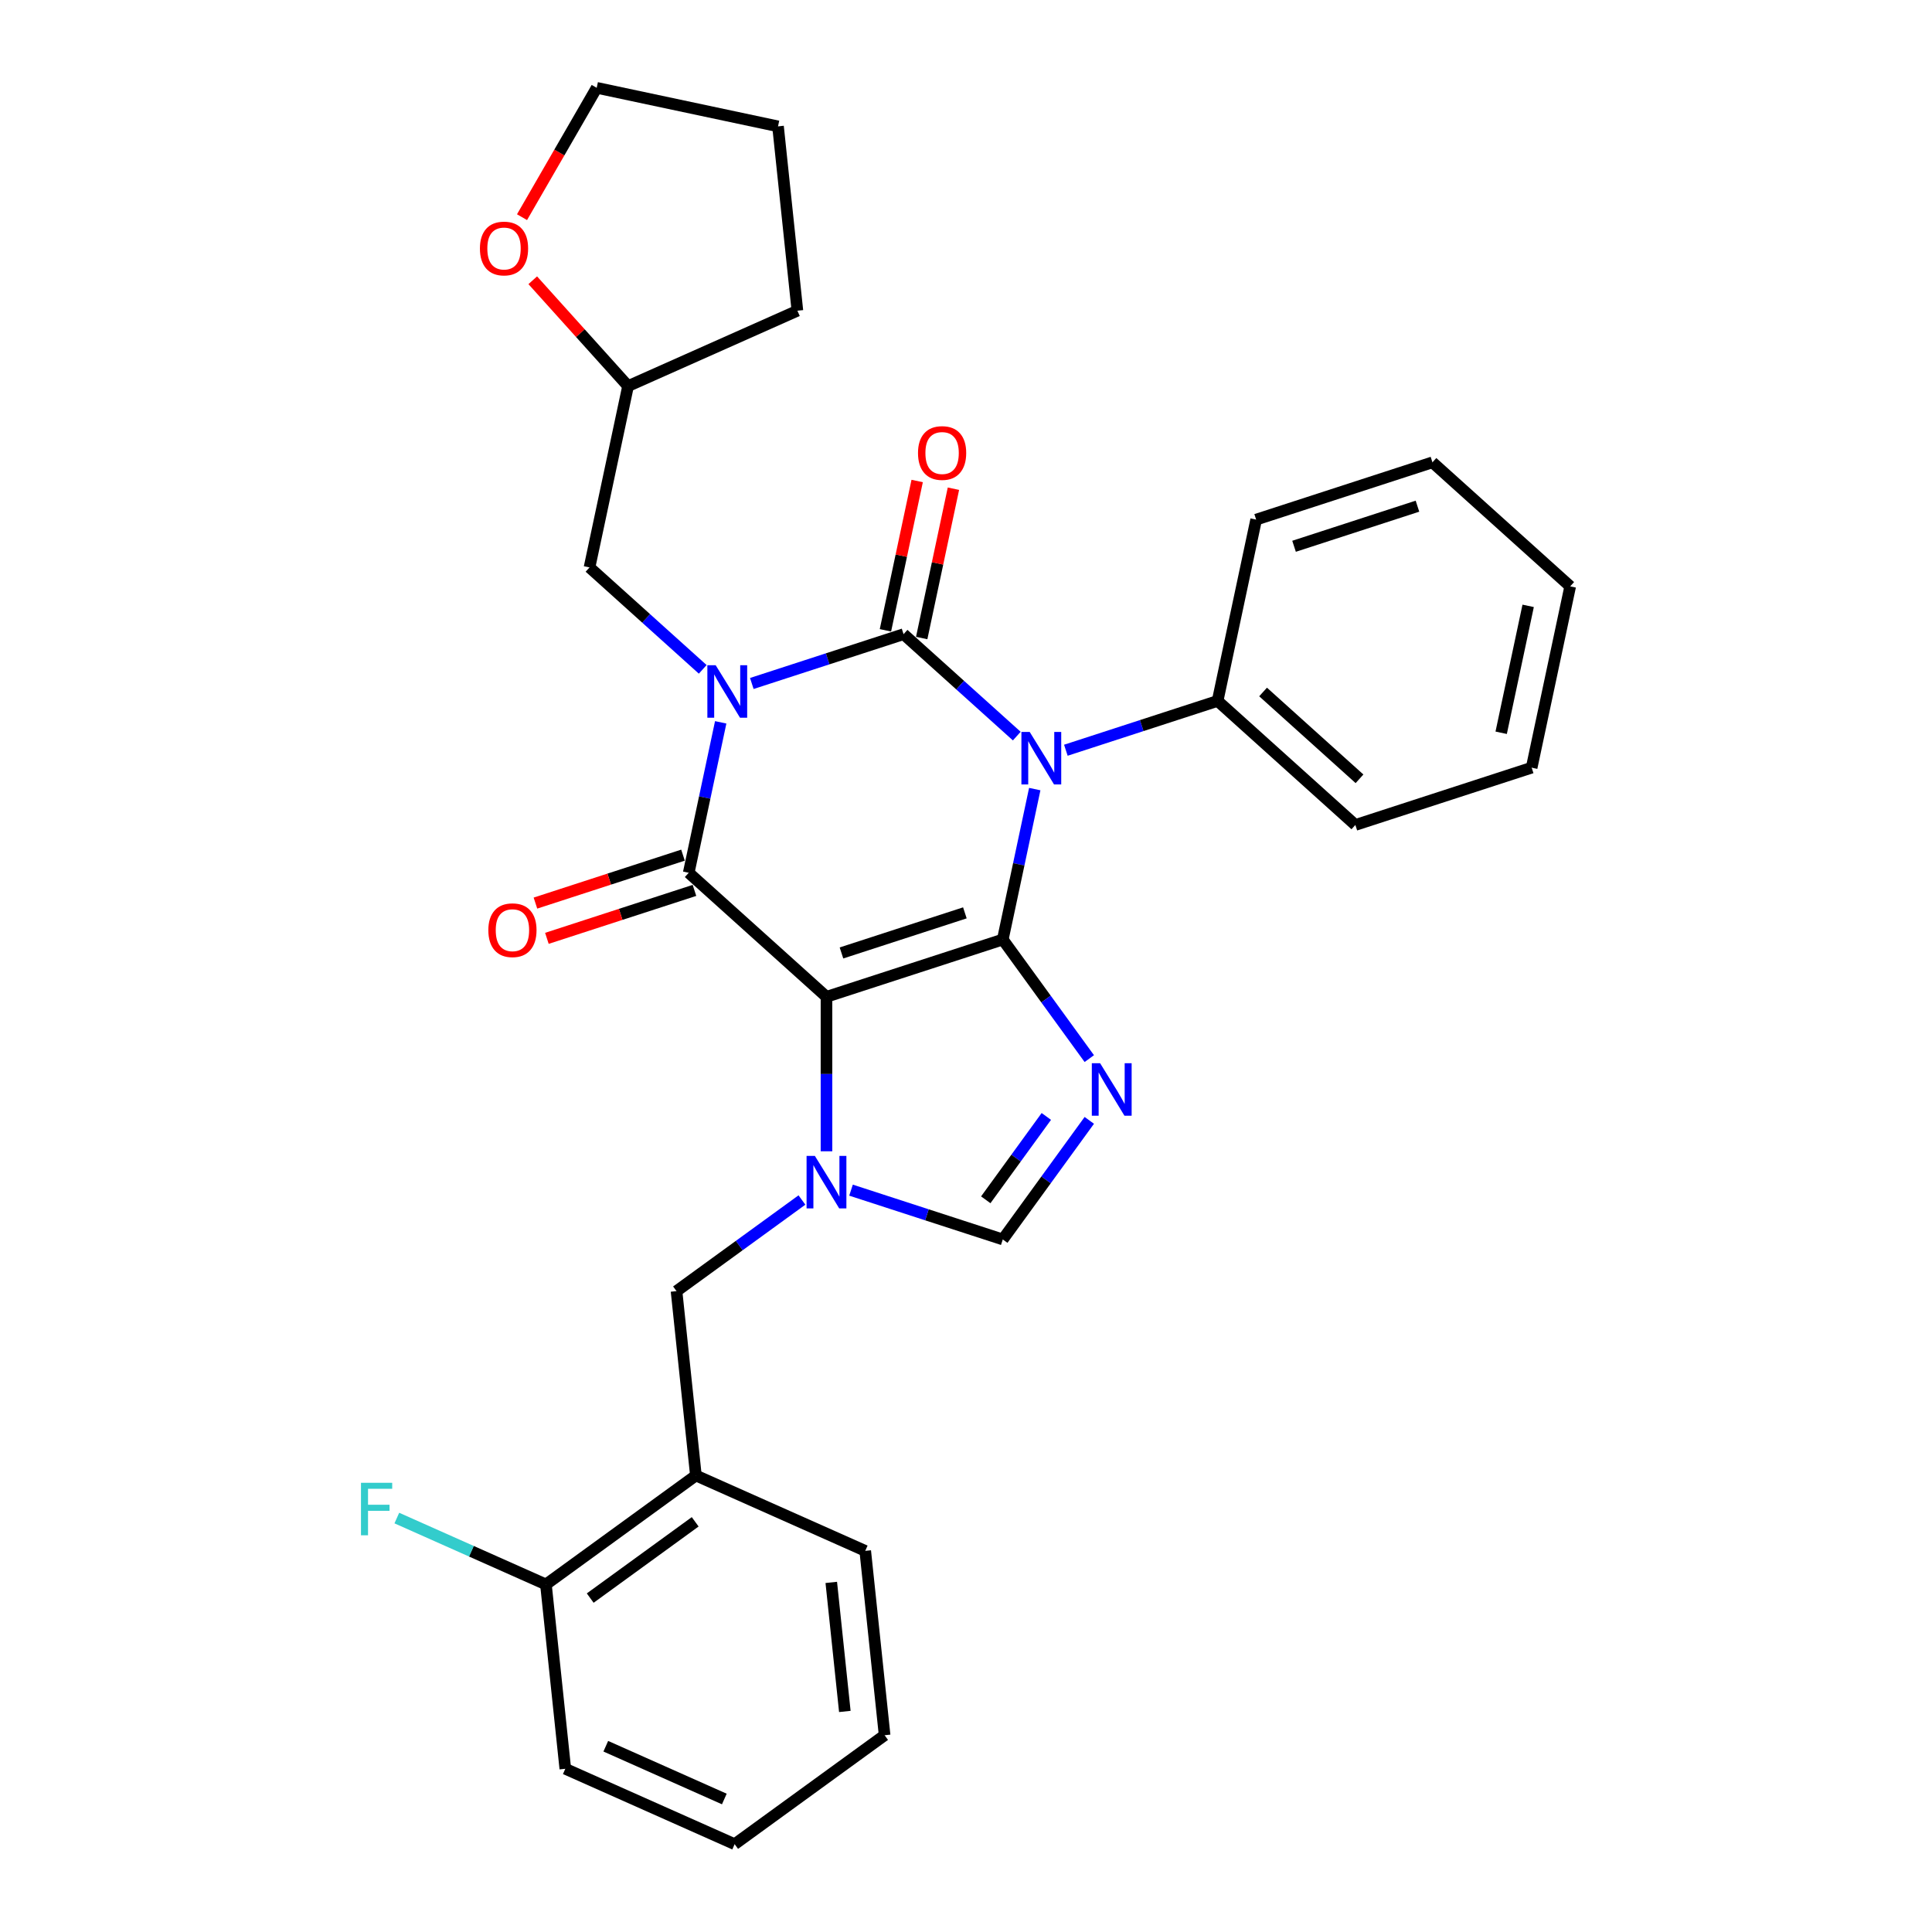<?xml version='1.0' encoding='iso-8859-1'?>
<svg version='1.1' baseProfile='full'
              xmlns='http://www.w3.org/2000/svg'
                      xmlns:rdkit='http://www.rdkit.org/xml'
                      xmlns:xlink='http://www.w3.org/1999/xlink'
                  xml:space='preserve'
width='1000px' height='1000px' viewBox='0 0 1000 1000'>
<!-- END OF HEADER -->
<rect style='opacity:1.0;fill:#FFFFFF;stroke:none' width='1000' height='1000' x='0' y='0'> </rect>
<path class='bond-0' d='M 389.136,353.769 L 428.409,341.008' style='fill:none;fill-rule:evenodd;stroke:#0000FF;stroke-width:6px;stroke-linecap:butt;stroke-linejoin:miter;stroke-opacity:1' />
<path class='bond-0' d='M 428.409,341.008 L 467.683,328.247' style='fill:none;fill-rule:evenodd;stroke:#000000;stroke-width:6px;stroke-linecap:butt;stroke-linejoin:miter;stroke-opacity:1' />
<path class='bond-1' d='M 373.035,373.881 L 364.76,412.813' style='fill:none;fill-rule:evenodd;stroke:#0000FF;stroke-width:6px;stroke-linecap:butt;stroke-linejoin:miter;stroke-opacity:1' />
<path class='bond-1' d='M 364.76,412.813 L 356.485,451.745' style='fill:none;fill-rule:evenodd;stroke:#000000;stroke-width:6px;stroke-linecap:butt;stroke-linejoin:miter;stroke-opacity:1' />
<path class='bond-2' d='M 363.73,346.458 L 334.431,320.077' style='fill:none;fill-rule:evenodd;stroke:#0000FF;stroke-width:6px;stroke-linecap:butt;stroke-linejoin:miter;stroke-opacity:1' />
<path class='bond-2' d='M 334.431,320.077 L 305.132,293.696' style='fill:none;fill-rule:evenodd;stroke:#000000;stroke-width:6px;stroke-linecap:butt;stroke-linejoin:miter;stroke-opacity:1' />
<path class='bond-3' d='M 467.683,328.247 L 496.982,354.628' style='fill:none;fill-rule:evenodd;stroke:#000000;stroke-width:6px;stroke-linecap:butt;stroke-linejoin:miter;stroke-opacity:1' />
<path class='bond-3' d='M 496.982,354.628 L 526.281,381.009' style='fill:none;fill-rule:evenodd;stroke:#0000FF;stroke-width:6px;stroke-linecap:butt;stroke-linejoin:miter;stroke-opacity:1' />
<path class='bond-4' d='M 477.068,330.242 L 485.282,291.598' style='fill:none;fill-rule:evenodd;stroke:#000000;stroke-width:6px;stroke-linecap:butt;stroke-linejoin:miter;stroke-opacity:1' />
<path class='bond-4' d='M 485.282,291.598 L 493.496,252.953' style='fill:none;fill-rule:evenodd;stroke:#FF0000;stroke-width:6px;stroke-linecap:butt;stroke-linejoin:miter;stroke-opacity:1' />
<path class='bond-4' d='M 458.298,326.252 L 466.512,287.608' style='fill:none;fill-rule:evenodd;stroke:#000000;stroke-width:6px;stroke-linecap:butt;stroke-linejoin:miter;stroke-opacity:1' />
<path class='bond-4' d='M 466.512,287.608 L 474.726,248.964' style='fill:none;fill-rule:evenodd;stroke:#FF0000;stroke-width:6px;stroke-linecap:butt;stroke-linejoin:miter;stroke-opacity:1' />
<path class='bond-5' d='M 551.687,388.32 L 590.96,375.559' style='fill:none;fill-rule:evenodd;stroke:#0000FF;stroke-width:6px;stroke-linecap:butt;stroke-linejoin:miter;stroke-opacity:1' />
<path class='bond-5' d='M 590.96,375.559 L 630.234,362.799' style='fill:none;fill-rule:evenodd;stroke:#000000;stroke-width:6px;stroke-linecap:butt;stroke-linejoin:miter;stroke-opacity:1' />
<path class='bond-6' d='M 535.586,408.432 L 527.311,447.364' style='fill:none;fill-rule:evenodd;stroke:#0000FF;stroke-width:6px;stroke-linecap:butt;stroke-linejoin:miter;stroke-opacity:1' />
<path class='bond-6' d='M 527.311,447.364 L 519.036,486.296' style='fill:none;fill-rule:evenodd;stroke:#000000;stroke-width:6px;stroke-linecap:butt;stroke-linejoin:miter;stroke-opacity:1' />
<path class='bond-7' d='M 356.485,451.745 L 427.786,515.945' style='fill:none;fill-rule:evenodd;stroke:#000000;stroke-width:6px;stroke-linecap:butt;stroke-linejoin:miter;stroke-opacity:1' />
<path class='bond-8' d='M 353.52,442.62 L 315.331,455.028' style='fill:none;fill-rule:evenodd;stroke:#000000;stroke-width:6px;stroke-linecap:butt;stroke-linejoin:miter;stroke-opacity:1' />
<path class='bond-8' d='M 315.331,455.028 L 277.142,467.437' style='fill:none;fill-rule:evenodd;stroke:#FF0000;stroke-width:6px;stroke-linecap:butt;stroke-linejoin:miter;stroke-opacity:1' />
<path class='bond-8' d='M 359.45,460.87 L 321.261,473.278' style='fill:none;fill-rule:evenodd;stroke:#000000;stroke-width:6px;stroke-linecap:butt;stroke-linejoin:miter;stroke-opacity:1' />
<path class='bond-8' d='M 321.261,473.278 L 283.072,485.687' style='fill:none;fill-rule:evenodd;stroke:#FF0000;stroke-width:6px;stroke-linecap:butt;stroke-linejoin:miter;stroke-opacity:1' />
<path class='bond-9' d='M 360.194,763.706 L 282.572,820.101' style='fill:none;fill-rule:evenodd;stroke:#000000;stroke-width:6px;stroke-linecap:butt;stroke-linejoin:miter;stroke-opacity:1' />
<path class='bond-9' d='M 359.83,787.689 L 305.495,827.166' style='fill:none;fill-rule:evenodd;stroke:#000000;stroke-width:6px;stroke-linecap:butt;stroke-linejoin:miter;stroke-opacity:1' />
<path class='bond-10' d='M 360.194,763.706 L 447.844,802.73' style='fill:none;fill-rule:evenodd;stroke:#000000;stroke-width:6px;stroke-linecap:butt;stroke-linejoin:miter;stroke-opacity:1' />
<path class='bond-11' d='M 360.194,763.706 L 350.165,668.286' style='fill:none;fill-rule:evenodd;stroke:#000000;stroke-width:6px;stroke-linecap:butt;stroke-linejoin:miter;stroke-opacity:1' />
<path class='bond-12' d='M 427.786,515.945 L 519.036,486.296' style='fill:none;fill-rule:evenodd;stroke:#000000;stroke-width:6px;stroke-linecap:butt;stroke-linejoin:miter;stroke-opacity:1' />
<path class='bond-12' d='M 435.544,493.248 L 499.419,472.494' style='fill:none;fill-rule:evenodd;stroke:#000000;stroke-width:6px;stroke-linecap:butt;stroke-linejoin:miter;stroke-opacity:1' />
<path class='bond-13' d='M 427.786,515.945 L 427.786,555.925' style='fill:none;fill-rule:evenodd;stroke:#000000;stroke-width:6px;stroke-linecap:butt;stroke-linejoin:miter;stroke-opacity:1' />
<path class='bond-13' d='M 427.786,555.925 L 427.786,595.906' style='fill:none;fill-rule:evenodd;stroke:#0000FF;stroke-width:6px;stroke-linecap:butt;stroke-linejoin:miter;stroke-opacity:1' />
<path class='bond-14' d='M 519.036,486.296 L 541.427,517.115' style='fill:none;fill-rule:evenodd;stroke:#000000;stroke-width:6px;stroke-linecap:butt;stroke-linejoin:miter;stroke-opacity:1' />
<path class='bond-14' d='M 541.427,517.115 L 563.818,547.933' style='fill:none;fill-rule:evenodd;stroke:#0000FF;stroke-width:6px;stroke-linecap:butt;stroke-linejoin:miter;stroke-opacity:1' />
<path class='bond-15' d='M 563.818,579.902 L 541.427,610.721' style='fill:none;fill-rule:evenodd;stroke:#0000FF;stroke-width:6px;stroke-linecap:butt;stroke-linejoin:miter;stroke-opacity:1' />
<path class='bond-15' d='M 541.427,610.721 L 519.036,641.539' style='fill:none;fill-rule:evenodd;stroke:#000000;stroke-width:6px;stroke-linecap:butt;stroke-linejoin:miter;stroke-opacity:1' />
<path class='bond-15' d='M 541.576,577.869 L 525.903,599.442' style='fill:none;fill-rule:evenodd;stroke:#0000FF;stroke-width:6px;stroke-linecap:butt;stroke-linejoin:miter;stroke-opacity:1' />
<path class='bond-15' d='M 525.903,599.442 L 510.229,621.015' style='fill:none;fill-rule:evenodd;stroke:#000000;stroke-width:6px;stroke-linecap:butt;stroke-linejoin:miter;stroke-opacity:1' />
<path class='bond-16' d='M 519.036,641.539 L 479.763,628.779' style='fill:none;fill-rule:evenodd;stroke:#000000;stroke-width:6px;stroke-linecap:butt;stroke-linejoin:miter;stroke-opacity:1' />
<path class='bond-16' d='M 479.763,628.779 L 440.489,616.018' style='fill:none;fill-rule:evenodd;stroke:#0000FF;stroke-width:6px;stroke-linecap:butt;stroke-linejoin:miter;stroke-opacity:1' />
<path class='bond-17' d='M 415.083,621.12 L 382.624,644.703' style='fill:none;fill-rule:evenodd;stroke:#0000FF;stroke-width:6px;stroke-linecap:butt;stroke-linejoin:miter;stroke-opacity:1' />
<path class='bond-17' d='M 382.624,644.703 L 350.165,668.286' style='fill:none;fill-rule:evenodd;stroke:#000000;stroke-width:6px;stroke-linecap:butt;stroke-linejoin:miter;stroke-opacity:1' />
<path class='bond-18' d='M 282.572,820.101 L 243.986,802.921' style='fill:none;fill-rule:evenodd;stroke:#000000;stroke-width:6px;stroke-linecap:butt;stroke-linejoin:miter;stroke-opacity:1' />
<path class='bond-18' d='M 243.986,802.921 L 205.399,785.741' style='fill:none;fill-rule:evenodd;stroke:#33CCCC;stroke-width:6px;stroke-linecap:butt;stroke-linejoin:miter;stroke-opacity:1' />
<path class='bond-19' d='M 282.572,820.101 L 292.601,915.521' style='fill:none;fill-rule:evenodd;stroke:#000000;stroke-width:6px;stroke-linecap:butt;stroke-linejoin:miter;stroke-opacity:1' />
<path class='bond-20' d='M 275.751,145.062 L 300.416,172.455' style='fill:none;fill-rule:evenodd;stroke:#FF0000;stroke-width:6px;stroke-linecap:butt;stroke-linejoin:miter;stroke-opacity:1' />
<path class='bond-20' d='M 300.416,172.455 L 325.08,199.847' style='fill:none;fill-rule:evenodd;stroke:#000000;stroke-width:6px;stroke-linecap:butt;stroke-linejoin:miter;stroke-opacity:1' />
<path class='bond-21' d='M 270.197,112.408 L 289.525,78.931' style='fill:none;fill-rule:evenodd;stroke:#FF0000;stroke-width:6px;stroke-linecap:butt;stroke-linejoin:miter;stroke-opacity:1' />
<path class='bond-21' d='M 289.525,78.931 L 308.853,45.455' style='fill:none;fill-rule:evenodd;stroke:#000000;stroke-width:6px;stroke-linecap:butt;stroke-linejoin:miter;stroke-opacity:1' />
<path class='bond-22' d='M 325.08,199.847 L 305.132,293.696' style='fill:none;fill-rule:evenodd;stroke:#000000;stroke-width:6px;stroke-linecap:butt;stroke-linejoin:miter;stroke-opacity:1' />
<path class='bond-23' d='M 325.08,199.847 L 412.73,160.823' style='fill:none;fill-rule:evenodd;stroke:#000000;stroke-width:6px;stroke-linecap:butt;stroke-linejoin:miter;stroke-opacity:1' />
<path class='bond-24' d='M 630.234,362.799 L 701.535,426.999' style='fill:none;fill-rule:evenodd;stroke:#000000;stroke-width:6px;stroke-linecap:butt;stroke-linejoin:miter;stroke-opacity:1' />
<path class='bond-24' d='M 653.769,358.168 L 703.68,403.108' style='fill:none;fill-rule:evenodd;stroke:#000000;stroke-width:6px;stroke-linecap:butt;stroke-linejoin:miter;stroke-opacity:1' />
<path class='bond-25' d='M 630.234,362.799 L 650.182,268.95' style='fill:none;fill-rule:evenodd;stroke:#000000;stroke-width:6px;stroke-linecap:butt;stroke-linejoin:miter;stroke-opacity:1' />
<path class='bond-26' d='M 701.535,426.999 L 792.785,397.35' style='fill:none;fill-rule:evenodd;stroke:#000000;stroke-width:6px;stroke-linecap:butt;stroke-linejoin:miter;stroke-opacity:1' />
<path class='bond-27' d='M 650.182,268.95 L 741.431,239.301' style='fill:none;fill-rule:evenodd;stroke:#000000;stroke-width:6px;stroke-linecap:butt;stroke-linejoin:miter;stroke-opacity:1' />
<path class='bond-27' d='M 669.799,282.752 L 733.674,261.998' style='fill:none;fill-rule:evenodd;stroke:#000000;stroke-width:6px;stroke-linecap:butt;stroke-linejoin:miter;stroke-opacity:1' />
<path class='bond-28' d='M 792.785,397.35 L 812.733,303.501' style='fill:none;fill-rule:evenodd;stroke:#000000;stroke-width:6px;stroke-linecap:butt;stroke-linejoin:miter;stroke-opacity:1' />
<path class='bond-28' d='M 777.007,379.283 L 790.971,313.589' style='fill:none;fill-rule:evenodd;stroke:#000000;stroke-width:6px;stroke-linecap:butt;stroke-linejoin:miter;stroke-opacity:1' />
<path class='bond-29' d='M 741.431,239.301 L 812.733,303.501' style='fill:none;fill-rule:evenodd;stroke:#000000;stroke-width:6px;stroke-linecap:butt;stroke-linejoin:miter;stroke-opacity:1' />
<path class='bond-30' d='M 308.853,45.455 L 402.701,65.403' style='fill:none;fill-rule:evenodd;stroke:#000000;stroke-width:6px;stroke-linecap:butt;stroke-linejoin:miter;stroke-opacity:1' />
<path class='bond-31' d='M 412.73,160.823 L 402.701,65.403' style='fill:none;fill-rule:evenodd;stroke:#000000;stroke-width:6px;stroke-linecap:butt;stroke-linejoin:miter;stroke-opacity:1' />
<path class='bond-32' d='M 447.844,802.73 L 457.873,898.15' style='fill:none;fill-rule:evenodd;stroke:#000000;stroke-width:6px;stroke-linecap:butt;stroke-linejoin:miter;stroke-opacity:1' />
<path class='bond-32' d='M 430.265,819.049 L 437.285,885.843' style='fill:none;fill-rule:evenodd;stroke:#000000;stroke-width:6px;stroke-linecap:butt;stroke-linejoin:miter;stroke-opacity:1' />
<path class='bond-33' d='M 292.601,915.521 L 380.252,954.545' style='fill:none;fill-rule:evenodd;stroke:#000000;stroke-width:6px;stroke-linecap:butt;stroke-linejoin:miter;stroke-opacity:1' />
<path class='bond-33' d='M 313.554,903.844 L 374.909,931.162' style='fill:none;fill-rule:evenodd;stroke:#000000;stroke-width:6px;stroke-linecap:butt;stroke-linejoin:miter;stroke-opacity:1' />
<path class='bond-34' d='M 457.873,898.15 L 380.252,954.545' style='fill:none;fill-rule:evenodd;stroke:#000000;stroke-width:6px;stroke-linecap:butt;stroke-linejoin:miter;stroke-opacity:1' />
<path  class='atom-0' d='M 370.427 344.31
L 379.331 358.702
Q 380.213 360.122, 381.633 362.693
Q 383.053 365.265, 383.13 365.418
L 383.13 344.31
L 386.738 344.31
L 386.738 371.482
L 383.015 371.482
L 373.459 355.747
Q 372.346 353.905, 371.156 351.794
Q 370.005 349.683, 369.659 349.031
L 369.659 371.482
L 366.129 371.482
L 366.129 344.31
L 370.427 344.31
' fill='#0000FF'/>
<path  class='atom-2' d='M 532.978 378.861
L 541.882 393.253
Q 542.764 394.673, 544.184 397.245
Q 545.604 399.816, 545.681 399.969
L 545.681 378.861
L 549.289 378.861
L 549.289 406.033
L 545.566 406.033
L 536.01 390.298
Q 534.897 388.456, 533.707 386.345
Q 532.556 384.234, 532.21 383.582
L 532.21 406.033
L 528.68 406.033
L 528.68 378.861
L 532.978 378.861
' fill='#0000FF'/>
<path  class='atom-4' d='M 252.762 481.47
Q 252.762 474.946, 255.986 471.3
Q 259.21 467.654, 265.235 467.654
Q 271.261 467.654, 274.484 471.3
Q 277.708 474.946, 277.708 481.47
Q 277.708 488.072, 274.446 491.833
Q 271.184 495.555, 265.235 495.555
Q 259.248 495.555, 255.986 491.833
Q 252.762 488.11, 252.762 481.47
M 265.235 492.485
Q 269.38 492.485, 271.606 489.722
Q 273.87 486.92, 273.87 481.47
Q 273.87 476.136, 271.606 473.449
Q 269.38 470.725, 265.235 470.725
Q 261.091 470.725, 258.826 473.411
Q 256.6 476.098, 256.6 481.47
Q 256.6 486.959, 258.826 489.722
Q 261.091 492.485, 265.235 492.485
' fill='#FF0000'/>
<path  class='atom-5' d='M 475.158 234.475
Q 475.158 227.951, 478.382 224.305
Q 481.606 220.659, 487.631 220.659
Q 493.656 220.659, 496.88 224.305
Q 500.104 227.951, 500.104 234.475
Q 500.104 241.076, 496.842 244.837
Q 493.579 248.56, 487.631 248.56
Q 481.644 248.56, 478.382 244.837
Q 475.158 241.115, 475.158 234.475
M 487.631 245.49
Q 491.776 245.49, 494.002 242.727
Q 496.266 239.925, 496.266 234.475
Q 496.266 229.141, 494.002 226.454
Q 491.776 223.729, 487.631 223.729
Q 483.486 223.729, 481.222 226.416
Q 478.996 229.102, 478.996 234.475
Q 478.996 239.963, 481.222 242.727
Q 483.486 245.49, 487.631 245.49
' fill='#FF0000'/>
<path  class='atom-9' d='M 569.425 550.332
L 578.329 564.724
Q 579.211 566.144, 580.631 568.715
Q 582.051 571.286, 582.128 571.44
L 582.128 550.332
L 585.736 550.332
L 585.736 577.504
L 582.013 577.504
L 572.457 561.769
Q 571.344 559.926, 570.154 557.816
Q 569.003 555.705, 568.657 555.052
L 568.657 577.504
L 565.127 577.504
L 565.127 550.332
L 569.425 550.332
' fill='#0000FF'/>
<path  class='atom-11' d='M 421.78 598.305
L 430.684 612.696
Q 431.567 614.116, 432.987 616.688
Q 434.407 619.259, 434.483 619.413
L 434.483 598.305
L 438.091 598.305
L 438.091 625.476
L 434.368 625.476
L 424.812 609.741
Q 423.699 607.899, 422.509 605.788
Q 421.358 603.678, 421.013 603.025
L 421.013 625.476
L 417.482 625.476
L 417.482 598.305
L 421.78 598.305
' fill='#0000FF'/>
<path  class='atom-14' d='M 186.843 767.491
L 203 767.491
L 203 770.599
L 190.489 770.599
L 190.489 778.851
L 201.619 778.851
L 201.619 781.998
L 190.489 781.998
L 190.489 794.662
L 186.843 794.662
L 186.843 767.491
' fill='#33CCCC'/>
<path  class='atom-15' d='M 248.407 128.623
Q 248.407 122.098, 251.631 118.452
Q 254.854 114.806, 260.88 114.806
Q 266.905 114.806, 270.129 118.452
Q 273.353 122.098, 273.353 128.623
Q 273.353 135.224, 270.091 138.985
Q 266.828 142.707, 260.88 142.707
Q 254.893 142.707, 251.631 138.985
Q 248.407 135.262, 248.407 128.623
M 260.88 139.637
Q 265.025 139.637, 267.251 136.874
Q 269.515 134.072, 269.515 128.623
Q 269.515 123.288, 267.251 120.601
Q 265.025 117.877, 260.88 117.877
Q 256.735 117.877, 254.471 120.563
Q 252.245 123.25, 252.245 128.623
Q 252.245 134.111, 254.471 136.874
Q 256.735 139.637, 260.88 139.637
' fill='#FF0000'/>
</svg>
